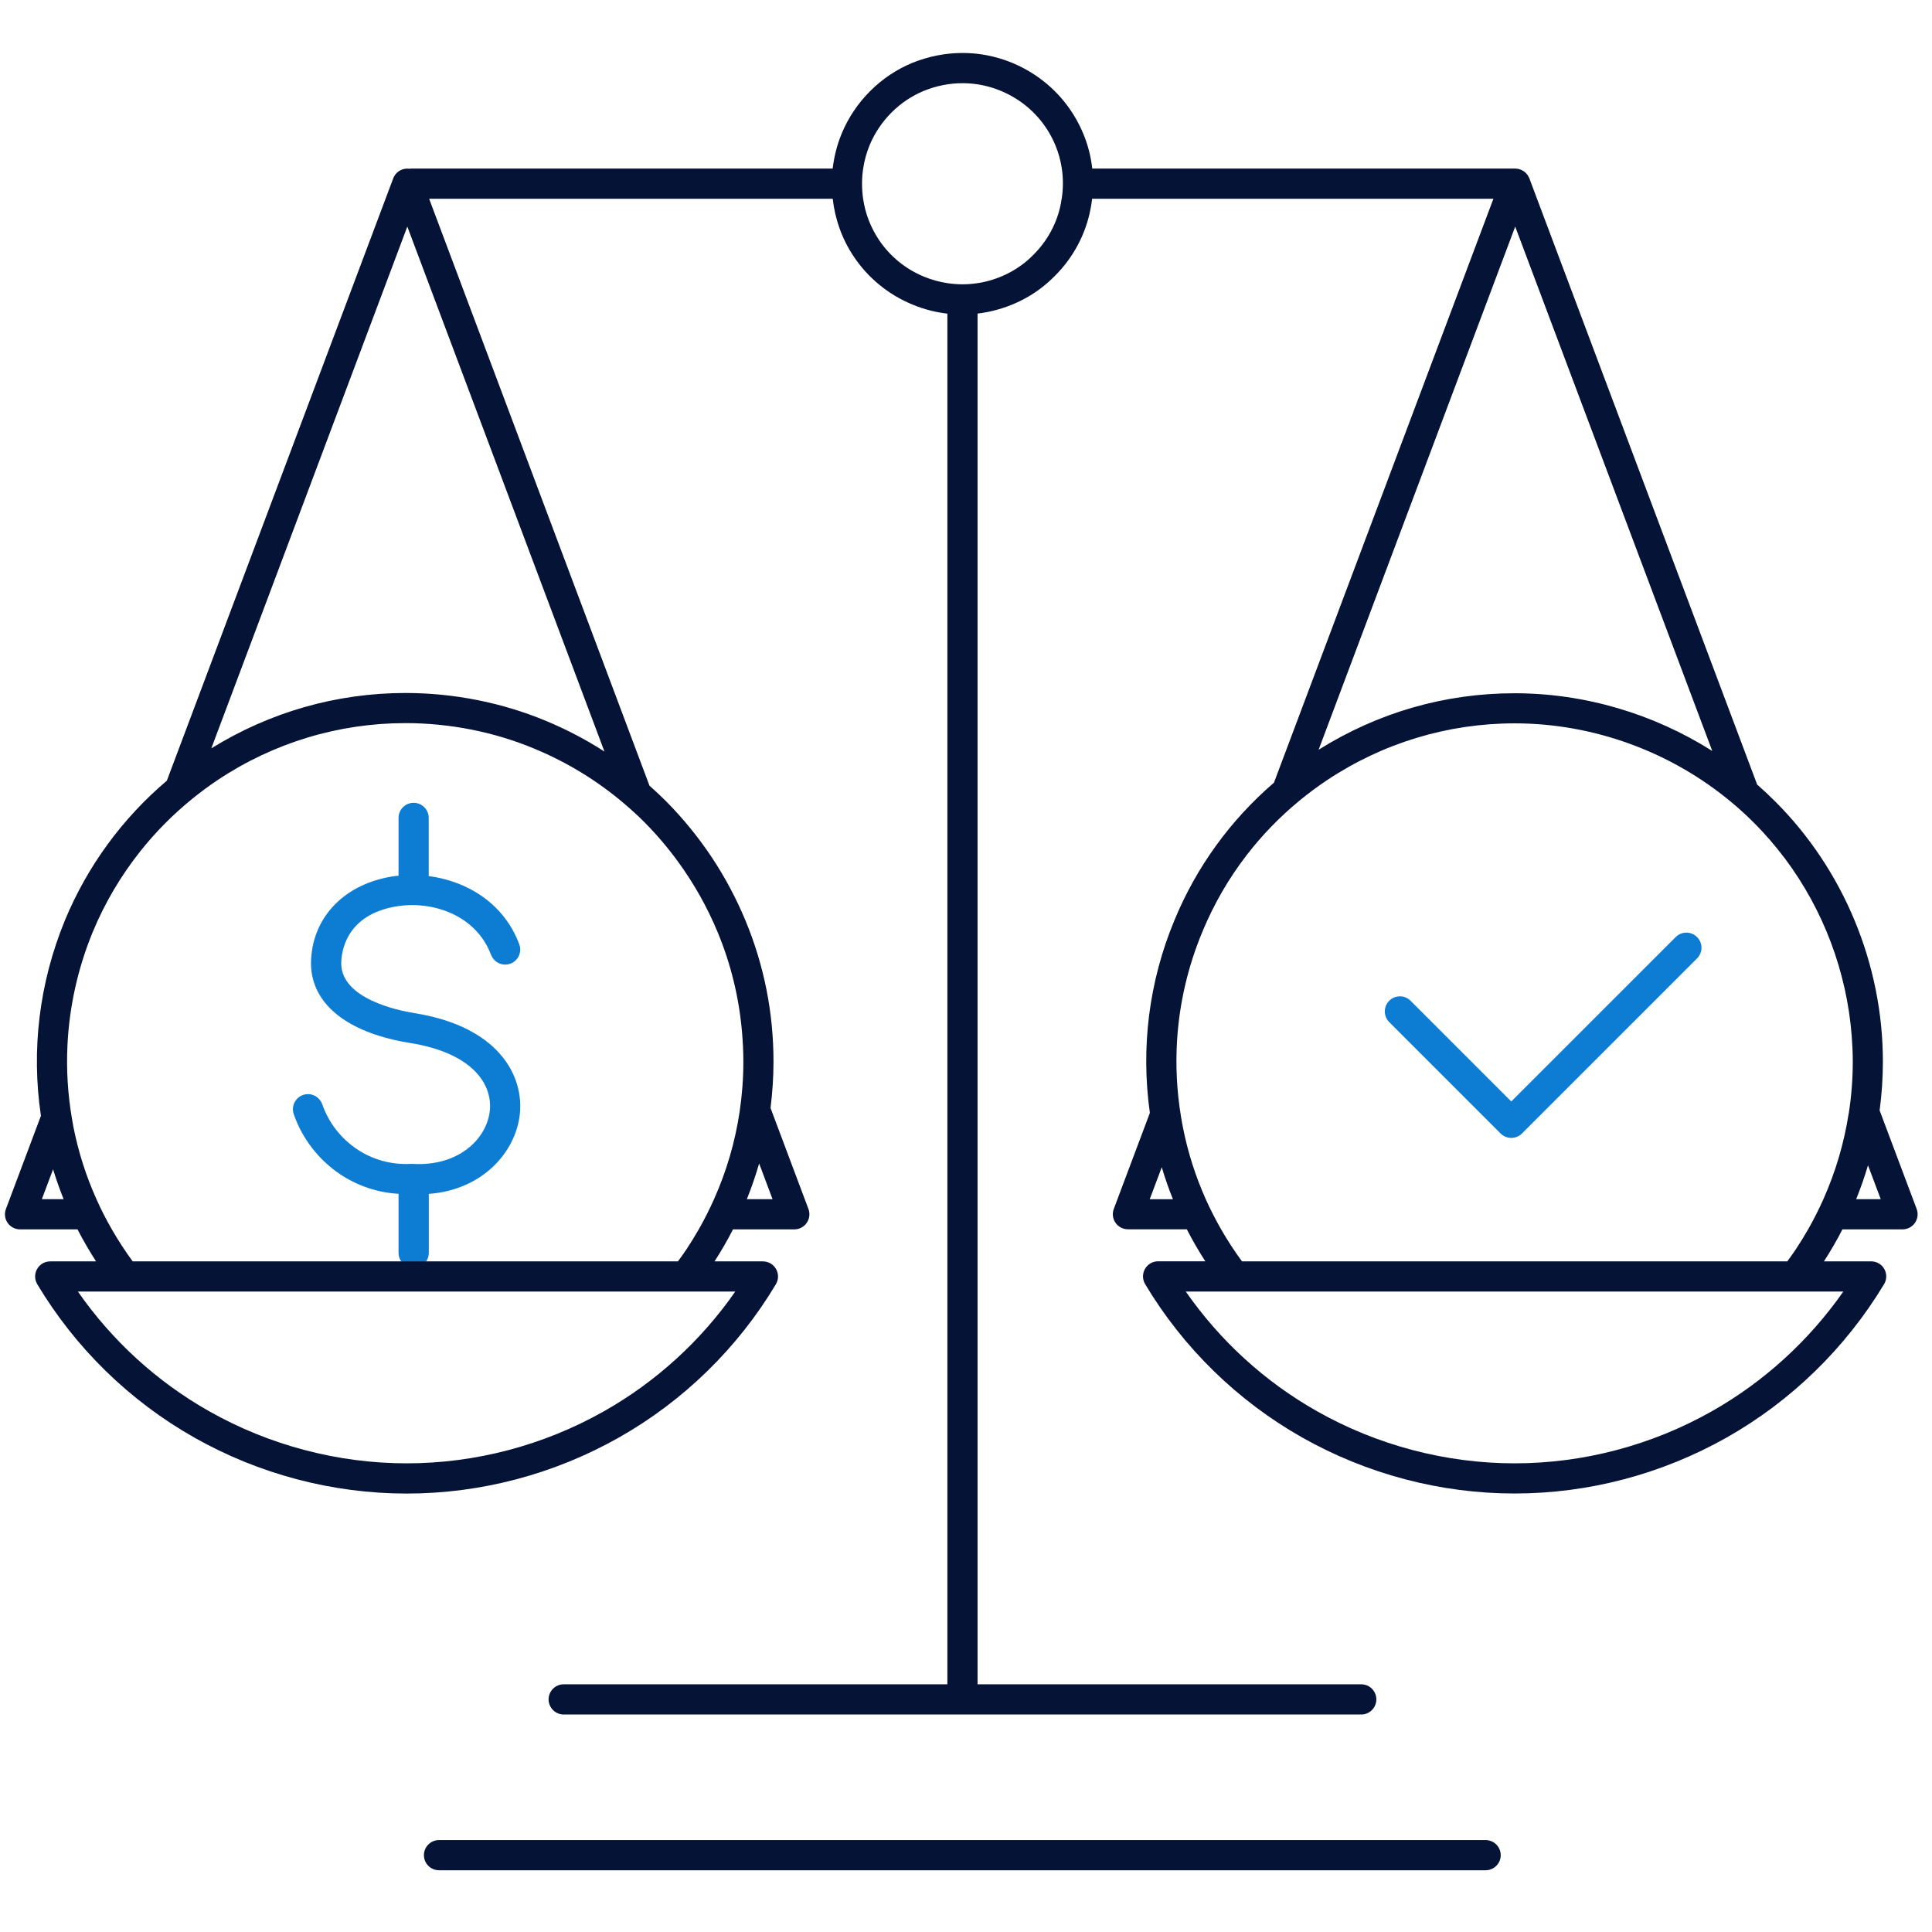 <?xml version="1.0" encoding="UTF-8"?>
<svg xmlns="http://www.w3.org/2000/svg" width="64" height="64" viewBox="0 0 64 64" fill="none">
  <g id="Pictogram / Financial Balance">
    <path id="Vector" d="M14.119 41.784C14.172 41.704 14.205 41.608 14.205 41.504V39.549C15.995 39.416 17.085 38.156 17.22 36.909C17.352 35.693 16.591 34.138 14.059 33.621C13.95 33.599 13.84 33.579 13.724 33.56C13.156 33.469 11.304 33.078 11.304 31.909C11.307 31.541 11.449 30.32 13.102 30.03C14.299 29.819 15.769 30.301 16.265 31.629C16.285 31.681 16.314 31.726 16.346 31.767C16.477 31.93 16.701 32 16.909 31.922C17.167 31.826 17.299 31.538 17.201 31.279C16.689 29.91 15.46 29.186 14.202 29.021V27.094C14.202 26.817 13.979 26.594 13.702 26.594C13.426 26.594 13.202 26.817 13.202 27.094V29.008C13.11 29.017 13.019 29.03 12.929 29.045C11.349 29.323 10.317 30.442 10.302 31.904C10.302 33.131 11.294 34.039 13.042 34.444C13.21 34.483 13.382 34.519 13.565 34.547C15.671 34.88 16.32 35.929 16.225 36.8C16.125 37.72 15.197 38.646 13.674 38.555C13.655 38.555 13.636 38.554 13.616 38.555C12.965 38.589 12.342 38.419 11.814 38.06C11.284 37.701 10.88 37.176 10.676 36.581C10.656 36.524 10.626 36.474 10.59 36.43C10.461 36.271 10.245 36.201 10.041 36.271C9.78 36.361 9.641 36.645 9.73 36.906C10.004 37.705 10.545 38.409 11.252 38.888C11.835 39.282 12.502 39.505 13.202 39.547V41.502C13.202 41.606 13.234 41.703 13.289 41.782" fill="#0D7DD4"></path>
    <path id="Vector_2" d="M13.289 41.784C13.379 41.916 13.53 42.004 13.703 42.004C13.875 42.004 14.027 41.916 14.117 41.784" fill="#0D7DD4"></path>
    <path id="Vector_3" d="M49.213 60.955H14.543C14.267 60.955 14.043 61.179 14.043 61.455C14.043 61.731 14.267 61.955 14.543 61.955H49.213C49.489 61.955 49.713 61.731 49.713 61.455C49.713 61.179 49.489 60.955 49.213 60.955Z" fill="#051336"></path>
    <path id="Vector_4" d="M46.02 33.151C46.215 32.956 46.531 32.956 46.727 33.151L50.063 36.487L55.51 31.041C55.705 30.846 56.021 30.846 56.217 31.041C56.412 31.236 56.412 31.552 56.217 31.749L50.417 37.549C50.323 37.642 50.196 37.695 50.063 37.695C49.931 37.695 49.803 37.642 49.709 37.549L46.02 33.859C45.825 33.664 45.825 33.347 46.02 33.151Z" fill="#0D7DD4"></path>
    <path id="Vector_5" d="M63.492 40.049L62.265 36.784C62.336 36.25 62.373 35.71 62.373 35.165C62.373 31.947 61.07 28.804 58.798 26.542C58.608 26.351 58.411 26.167 58.208 25.99L50.662 5.909C50.662 5.909 50.658 5.902 50.657 5.899C50.653 5.889 50.648 5.88 50.645 5.871C50.636 5.854 50.627 5.835 50.616 5.819C50.611 5.81 50.605 5.801 50.6 5.794C50.587 5.776 50.573 5.76 50.558 5.745C50.553 5.739 50.548 5.732 50.542 5.727C50.521 5.707 50.5 5.689 50.476 5.672C50.471 5.669 50.466 5.667 50.461 5.664C50.441 5.651 50.421 5.64 50.4 5.63C50.391 5.626 50.381 5.622 50.372 5.619C50.353 5.611 50.333 5.605 50.313 5.6C50.305 5.597 50.295 5.595 50.286 5.594C50.256 5.589 50.226 5.585 50.196 5.585H36.183C36.138 5.191 36.041 4.804 35.887 4.434C35.557 3.637 35.006 2.965 34.292 2.489C33.572 2.009 32.74 1.755 31.885 1.755C31.321 1.755 30.763 1.865 30.223 2.082C29.698 2.299 29.227 2.615 28.821 3.021C28.421 3.421 28.096 3.906 27.882 4.424C27.73 4.792 27.63 5.186 27.583 5.585H13.613C13.596 5.585 13.578 5.589 13.561 5.59C13.538 5.587 13.516 5.585 13.493 5.585C13.285 5.585 13.098 5.714 13.026 5.909L5.527 25.861C4.053 27.111 2.898 28.687 2.151 30.485C1.301 32.554 1.03 34.78 1.356 36.962L0.196 40.05C0.138 40.204 0.16 40.376 0.253 40.51C0.347 40.644 0.501 40.725 0.665 40.725H2.568C2.755 41.087 2.96 41.441 3.182 41.785H1.663C1.483 41.785 1.317 41.881 1.228 42.039C1.14 42.195 1.142 42.387 1.235 42.542C2.498 44.655 4.297 46.411 6.437 47.621C8.583 48.835 11.017 49.476 13.473 49.476C15.93 49.476 18.352 48.835 20.5 47.621C22.64 46.411 24.44 44.655 25.702 42.542C25.795 42.387 25.797 42.196 25.708 42.039C25.62 41.882 25.453 41.785 25.273 41.785H23.67C23.892 41.44 24.097 41.087 24.282 40.725H26.312C26.476 40.725 26.63 40.645 26.723 40.51C26.817 40.375 26.838 40.202 26.781 40.05L25.525 36.704C25.588 36.196 25.623 35.682 25.623 35.166C25.623 33.549 25.311 31.977 24.695 30.495C24.078 29.01 23.191 27.679 22.056 26.534C21.881 26.359 21.698 26.191 21.515 26.027L14.216 6.585H27.585C27.662 7.269 27.896 7.92 28.277 8.492C28.752 9.205 29.425 9.757 30.222 10.087C30.598 10.244 30.988 10.344 31.383 10.39V55.795H18.673C18.397 55.795 18.173 56.019 18.173 56.295C18.173 56.571 18.397 56.795 18.673 56.795H45.093C45.37 56.795 45.593 56.571 45.593 56.295C45.593 56.019 45.37 55.795 45.093 55.795H32.383V10.387C32.497 10.374 32.61 10.357 32.722 10.334C33.58 10.16 34.346 9.749 34.933 9.15C35.543 8.551 35.966 7.761 36.123 6.932C36.147 6.816 36.165 6.7 36.178 6.584H49.471L42.202 25.926C40.757 27.17 39.628 28.725 38.902 30.491C38.061 32.514 37.786 34.704 38.091 36.866L36.896 40.047C36.838 40.201 36.86 40.374 36.953 40.507C37.047 40.641 37.201 40.722 37.365 40.722H39.315C39.501 41.085 39.706 41.439 39.928 41.782H38.363C38.183 41.782 38.017 41.879 37.928 42.036C37.84 42.192 37.842 42.385 37.935 42.54C39.198 44.652 40.997 46.409 43.137 47.619C45.283 48.832 47.717 49.474 50.173 49.474C52.63 49.474 55.052 48.832 57.2 47.619C59.335 46.412 61.137 44.656 62.412 42.541C62.505 42.386 62.508 42.194 62.42 42.037C62.331 41.88 62.165 41.784 61.985 41.784H60.421C60.643 41.439 60.848 41.086 61.033 40.724H63.023C63.187 40.724 63.341 40.644 63.435 40.509C63.528 40.374 63.55 40.201 63.492 40.049ZM1.386 39.725L1.758 38.735C1.861 39.07 1.978 39.4 2.108 39.725H1.386ZM25.147 38.54L25.592 39.725H24.74C24.896 39.337 25.032 38.941 25.148 38.54H25.147ZM24.356 42.785C23.225 44.412 21.736 45.772 20.007 46.75C18.01 47.879 15.751 48.475 13.473 48.475C11.196 48.475 8.926 47.879 6.93 46.75C5.201 45.774 3.712 44.412 2.581 42.785H24.356ZM21.348 27.237C21.755 27.647 22.126 28.085 22.462 28.546C22.987 29.266 23.426 30.045 23.772 30.877C24.212 31.936 24.481 33.045 24.58 34.184C24.608 34.509 24.625 34.836 24.625 35.165C24.625 35.722 24.583 36.276 24.502 36.821C24.353 37.824 24.067 38.8 23.653 39.725C23.501 40.065 23.333 40.399 23.147 40.725C23.018 40.949 22.883 41.17 22.74 41.386C22.648 41.521 22.555 41.654 22.457 41.785H4.396C4.145 41.444 3.915 41.09 3.705 40.725C3.518 40.4 3.347 40.066 3.195 39.725C2.853 38.964 2.597 38.164 2.433 37.337C2.416 37.246 2.4 37.156 2.385 37.065C2.245 36.254 2.195 35.435 2.235 34.62C2.297 33.342 2.577 32.075 3.075 30.866C3.476 29.901 4.006 29.007 4.647 28.2C5.153 27.562 5.73 26.98 6.368 26.462C6.638 26.244 6.918 26.035 7.21 25.84C9.061 24.606 11.212 23.954 13.432 23.954C14.9 23.954 16.378 24.247 17.711 24.805C18.793 25.255 19.785 25.862 20.667 26.612C20.901 26.811 21.128 27.016 21.347 27.235L21.348 27.237ZM20.023 24.896C19.416 24.505 18.773 24.166 18.097 23.885C16.645 23.277 15.032 22.956 13.435 22.956C11.152 22.956 8.936 23.59 7 24.791L13.493 7.506L20.023 24.895V24.896ZM35.168 6.586C35.161 6.639 35.153 6.691 35.142 6.744C35.022 7.38 34.698 7.982 34.227 8.446C33.775 8.907 33.186 9.222 32.525 9.356C32.478 9.366 32.431 9.372 32.385 9.379C32.053 9.431 31.717 9.431 31.385 9.38C31.121 9.34 30.86 9.269 30.606 9.164C29.992 8.91 29.476 8.486 29.111 7.939C28.84 7.531 28.663 7.071 28.592 6.586C28.568 6.422 28.556 6.255 28.556 6.086V6.076C28.556 5.914 28.568 5.749 28.593 5.586C28.633 5.319 28.706 5.055 28.808 4.807C28.972 4.411 29.222 4.039 29.53 3.73C29.842 3.417 30.205 3.175 30.603 3.01C31.02 2.841 31.451 2.756 31.886 2.756C32.542 2.756 33.183 2.952 33.738 3.322C34.286 3.687 34.71 4.205 34.963 4.817C35.066 5.065 35.136 5.324 35.175 5.586C35.223 5.914 35.222 6.25 35.17 6.586H35.168ZM38.086 39.726L38.485 38.666C38.592 39.026 38.715 39.38 38.855 39.726H38.086ZM50.193 7.506L56.721 24.877C54.778 23.645 52.496 22.965 50.173 22.965C47.851 22.965 45.631 23.612 43.681 24.836L50.193 7.506ZM61.062 42.785C59.922 44.415 58.431 45.775 56.707 46.75C54.71 47.879 52.451 48.475 50.173 48.475C47.896 48.475 45.626 47.879 43.63 46.75C41.901 45.774 40.412 44.412 39.281 42.785H61.062ZM61.238 36.896C61.086 37.872 60.805 38.822 60.402 39.725C60.25 40.065 60.082 40.399 59.896 40.725C59.767 40.949 59.632 41.17 59.488 41.386C59.397 41.521 59.303 41.654 59.207 41.785H41.143C40.892 41.444 40.662 41.09 40.452 40.725C40.266 40.4 40.095 40.066 39.942 39.725C39.603 38.967 39.348 38.171 39.186 37.347C39.161 37.225 39.14 37.101 39.12 36.977C38.983 36.145 38.941 35.307 38.991 34.476C39.066 33.245 39.347 32.03 39.827 30.874C40.206 29.954 40.703 29.096 41.305 28.317C41.813 27.659 42.397 27.057 43.047 26.522C43.336 26.285 43.637 26.059 43.952 25.849C45.803 24.615 47.955 23.962 50.175 23.962C52.798 23.962 55.366 24.909 57.365 26.582C57.616 26.792 57.86 27.014 58.092 27.246C58.47 27.622 58.817 28.026 59.136 28.45C60.403 30.145 61.175 32.192 61.34 34.312C61.361 34.594 61.376 34.877 61.376 35.161C61.376 35.745 61.33 36.322 61.241 36.892L61.238 36.896ZM61.488 39.725C61.637 39.356 61.767 38.982 61.88 38.602L62.302 39.725H61.49H61.488Z" fill="#051336"></path>
  </g>
</svg>
